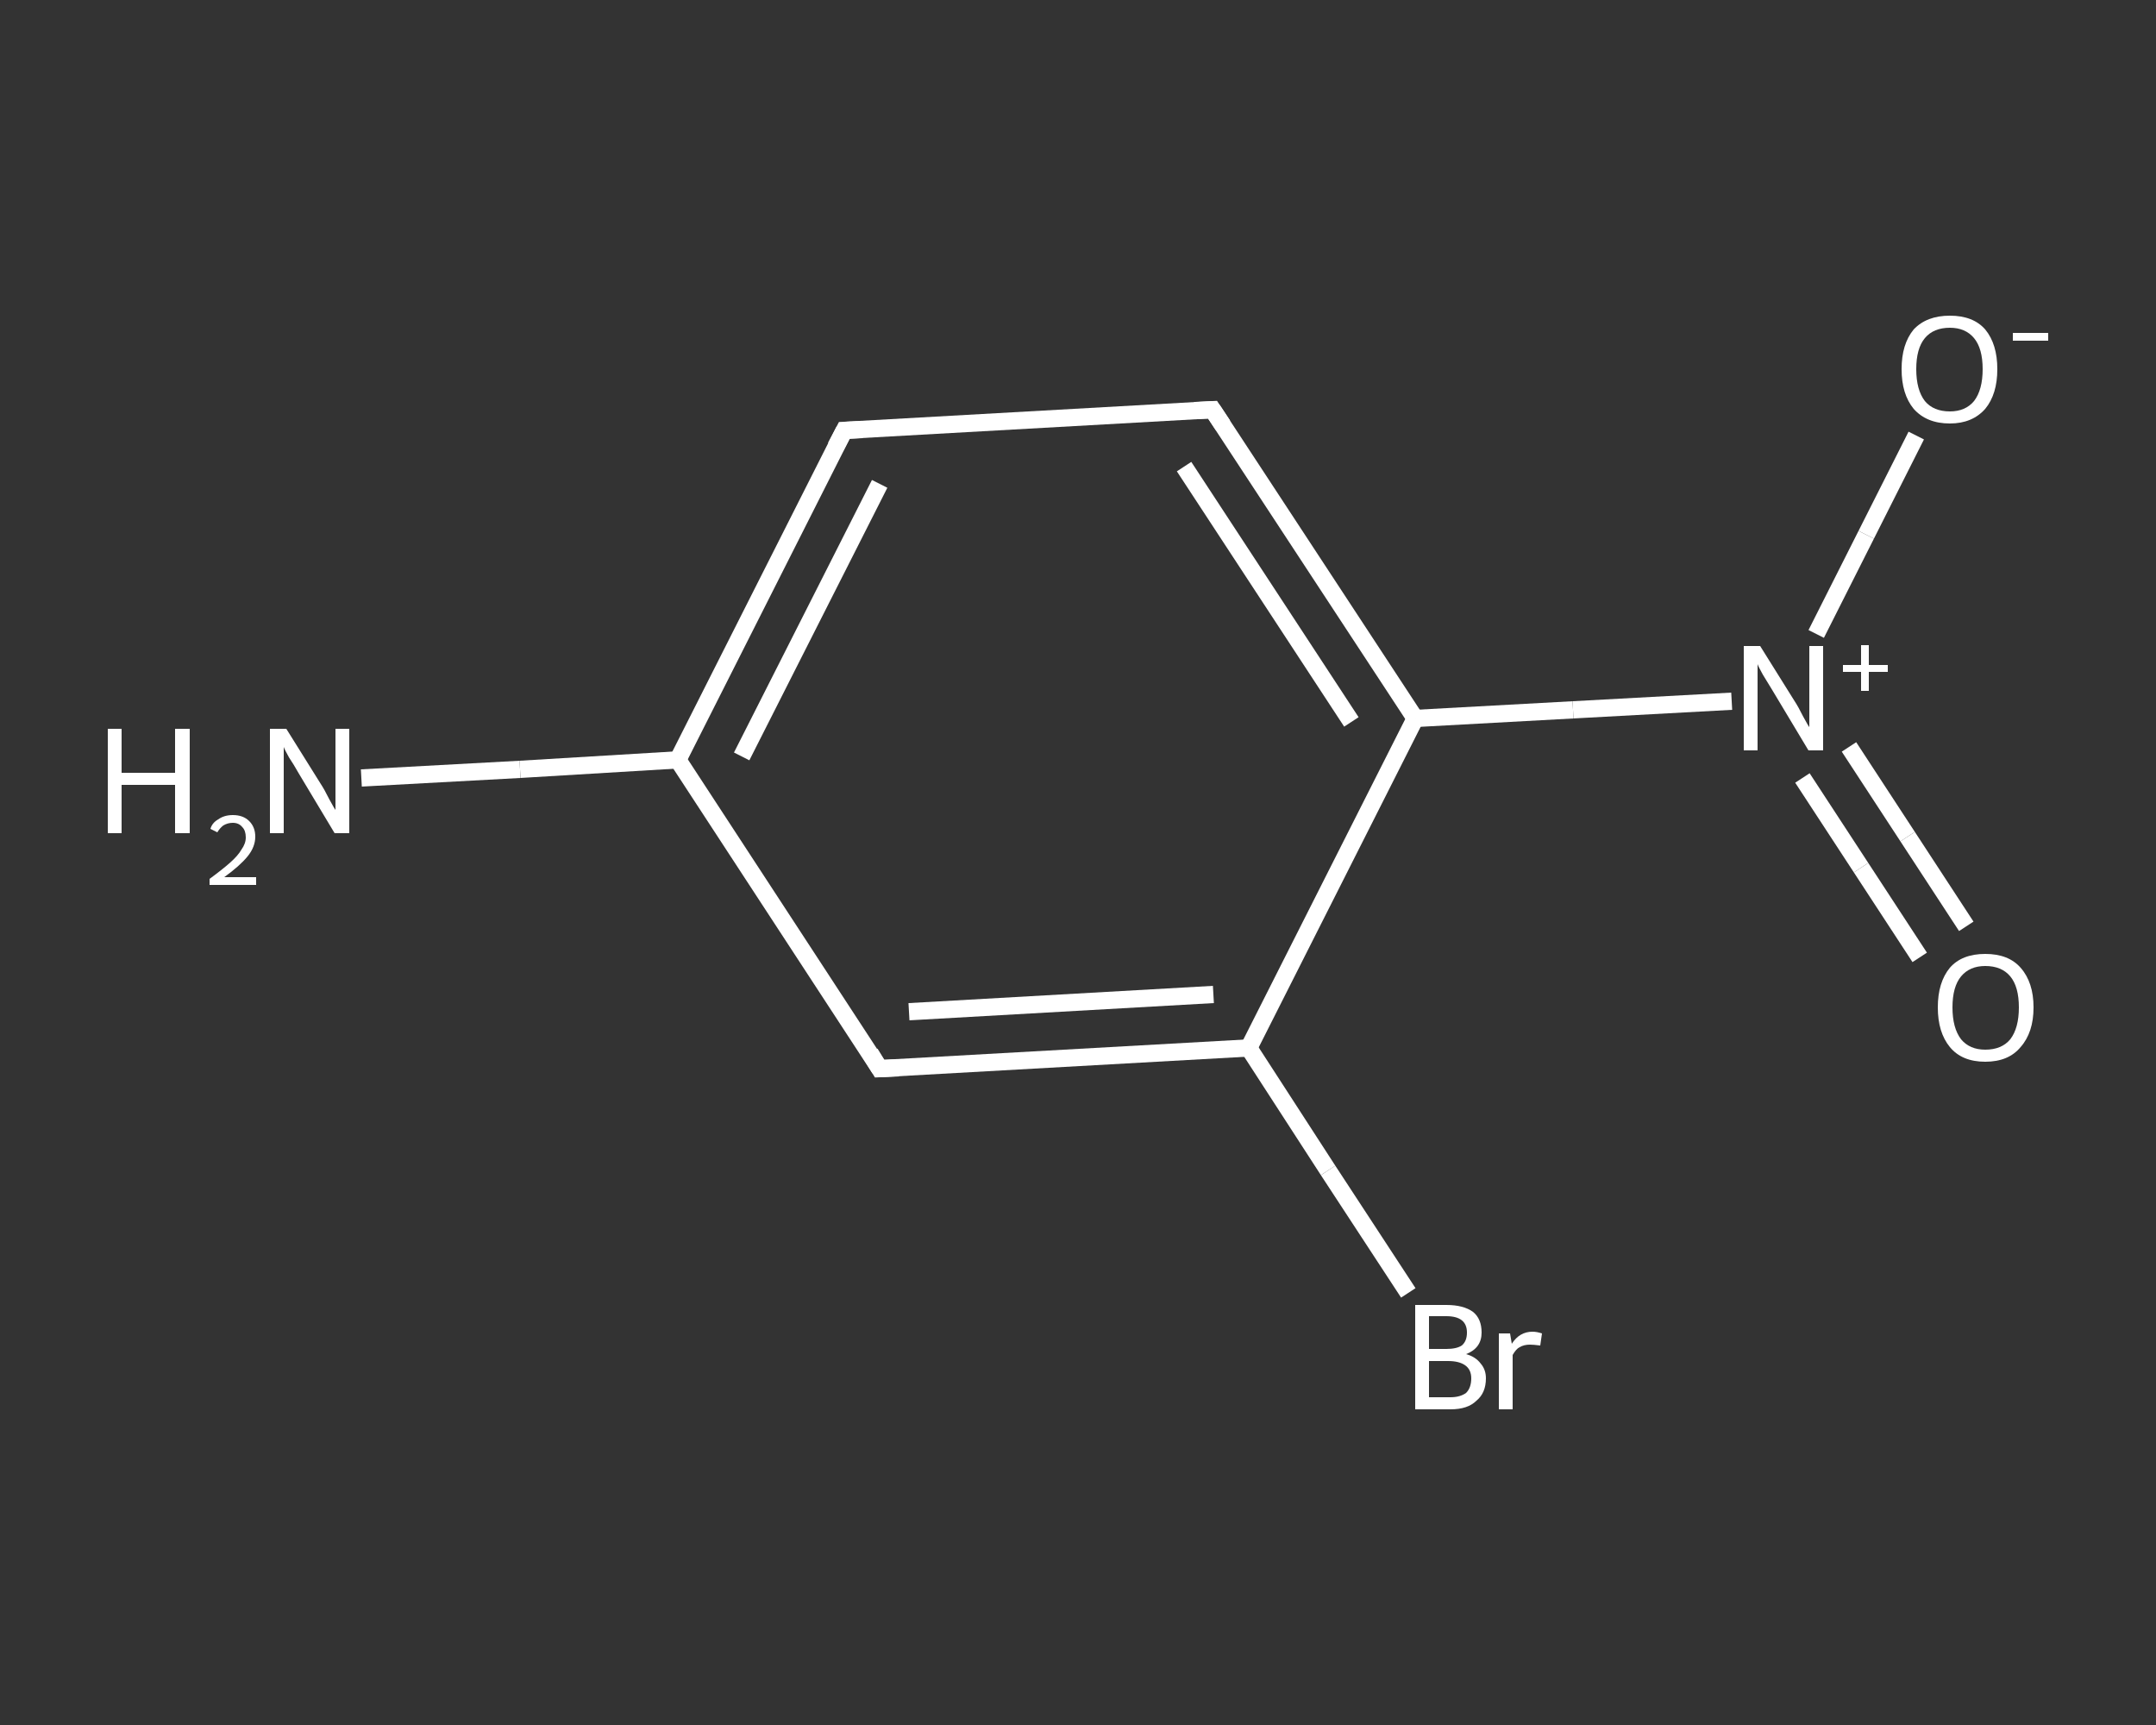 <?xml version='1.0' encoding='iso-8859-1'?>
<svg version='1.1' baseProfile='full'
              xmlns='http://www.w3.org/2000/svg'
                      xmlns:rdkit='http://www.rdkit.org/xml'
                      xmlns:xlink='http://www.w3.org/1999/xlink'
                  xml:space='preserve'
width='250px' height='200px' viewBox='0 0 250 200'>
<rect x="0" y="0" width="250" height="200" fill="#333333" stroke="none"/>
<!-- END OF HEADER -->
<rect style='opacity:1.0;fill:transparent;stroke:none' width='250.0' height='200.0' x='0.0' y='0.0'> </rect>
<path class='bond-0 atom-0 atom-1' d='M 41.9,90.2 L 60.3,89.2' style='fill:none;fill-rule:evenodd;stroke:#FFFFFF;stroke-width:2.0px;stroke-linecap:butt;stroke-linejoin:miter;stroke-opacity:1' />
<path class='bond-0 atom-0 atom-1' d='M 60.3,89.2 L 78.6,88.1' style='fill:none;fill-rule:evenodd;stroke:#FFFFFF;stroke-width:2.0px;stroke-linecap:butt;stroke-linejoin:miter;stroke-opacity:1' />
<path class='bond-1 atom-1 atom-2' d='M 78.6,88.1 L 97.9,49.9' style='fill:none;fill-rule:evenodd;stroke:#FFFFFF;stroke-width:2.0px;stroke-linecap:butt;stroke-linejoin:miter;stroke-opacity:1' />
<path class='bond-1 atom-1 atom-2' d='M 86.0,87.7 L 102.0,56.1' style='fill:none;fill-rule:evenodd;stroke:#FFFFFF;stroke-width:2.0px;stroke-linecap:butt;stroke-linejoin:miter;stroke-opacity:1' />
<path class='bond-2 atom-2 atom-3' d='M 97.9,49.9 L 140.6,47.5' style='fill:none;fill-rule:evenodd;stroke:#FFFFFF;stroke-width:2.0px;stroke-linecap:butt;stroke-linejoin:miter;stroke-opacity:1' />
<path class='bond-3 atom-3 atom-4' d='M 140.6,47.5 L 164.1,83.3' style='fill:none;fill-rule:evenodd;stroke:#FFFFFF;stroke-width:2.0px;stroke-linecap:butt;stroke-linejoin:miter;stroke-opacity:1' />
<path class='bond-3 atom-3 atom-4' d='M 137.3,54.1 L 156.7,83.7' style='fill:none;fill-rule:evenodd;stroke:#FFFFFF;stroke-width:2.0px;stroke-linecap:butt;stroke-linejoin:miter;stroke-opacity:1' />
<path class='bond-4 atom-4 atom-5' d='M 164.1,83.3 L 182.4,82.3' style='fill:none;fill-rule:evenodd;stroke:#FFFFFF;stroke-width:2.0px;stroke-linecap:butt;stroke-linejoin:miter;stroke-opacity:1' />
<path class='bond-4 atom-4 atom-5' d='M 182.4,82.3 L 200.8,81.3' style='fill:none;fill-rule:evenodd;stroke:#FFFFFF;stroke-width:2.0px;stroke-linecap:butt;stroke-linejoin:miter;stroke-opacity:1' />
<path class='bond-5 atom-5 atom-6' d='M 209.0,90.2 L 215.8,100.6' style='fill:none;fill-rule:evenodd;stroke:#FFFFFF;stroke-width:2.0px;stroke-linecap:butt;stroke-linejoin:miter;stroke-opacity:1' />
<path class='bond-5 atom-5 atom-6' d='M 215.8,100.6 L 222.6,111.0' style='fill:none;fill-rule:evenodd;stroke:#FFFFFF;stroke-width:2.0px;stroke-linecap:butt;stroke-linejoin:miter;stroke-opacity:1' />
<path class='bond-5 atom-5 atom-6' d='M 214.4,86.6 L 221.2,97.0' style='fill:none;fill-rule:evenodd;stroke:#FFFFFF;stroke-width:2.0px;stroke-linecap:butt;stroke-linejoin:miter;stroke-opacity:1' />
<path class='bond-5 atom-5 atom-6' d='M 221.2,97.0 L 228.0,107.4' style='fill:none;fill-rule:evenodd;stroke:#FFFFFF;stroke-width:2.0px;stroke-linecap:butt;stroke-linejoin:miter;stroke-opacity:1' />
<path class='bond-6 atom-5 atom-7' d='M 210.6,73.5 L 216.4,62.0' style='fill:none;fill-rule:evenodd;stroke:#FFFFFF;stroke-width:2.0px;stroke-linecap:butt;stroke-linejoin:miter;stroke-opacity:1' />
<path class='bond-6 atom-5 atom-7' d='M 216.4,62.0 L 222.2,50.5' style='fill:none;fill-rule:evenodd;stroke:#FFFFFF;stroke-width:2.0px;stroke-linecap:butt;stroke-linejoin:miter;stroke-opacity:1' />
<path class='bond-7 atom-4 atom-8' d='M 164.1,83.3 L 144.8,121.5' style='fill:none;fill-rule:evenodd;stroke:#FFFFFF;stroke-width:2.0px;stroke-linecap:butt;stroke-linejoin:miter;stroke-opacity:1' />
<path class='bond-8 atom-8 atom-9' d='M 144.8,121.5 L 154.0,135.7' style='fill:none;fill-rule:evenodd;stroke:#FFFFFF;stroke-width:2.0px;stroke-linecap:butt;stroke-linejoin:miter;stroke-opacity:1' />
<path class='bond-8 atom-8 atom-9' d='M 154.0,135.7 L 163.3,149.9' style='fill:none;fill-rule:evenodd;stroke:#FFFFFF;stroke-width:2.0px;stroke-linecap:butt;stroke-linejoin:miter;stroke-opacity:1' />
<path class='bond-9 atom-8 atom-10' d='M 144.8,121.5 L 102.0,123.9' style='fill:none;fill-rule:evenodd;stroke:#FFFFFF;stroke-width:2.0px;stroke-linecap:butt;stroke-linejoin:miter;stroke-opacity:1' />
<path class='bond-9 atom-8 atom-10' d='M 140.7,115.3 L 105.4,117.3' style='fill:none;fill-rule:evenodd;stroke:#FFFFFF;stroke-width:2.0px;stroke-linecap:butt;stroke-linejoin:miter;stroke-opacity:1' />
<path class='bond-10 atom-10 atom-1' d='M 102.0,123.9 L 78.6,88.1' style='fill:none;fill-rule:evenodd;stroke:#FFFFFF;stroke-width:2.0px;stroke-linecap:butt;stroke-linejoin:miter;stroke-opacity:1' />
<path d='M 96.9,51.8 L 97.9,49.9 L 100.0,49.8' style='fill:none;stroke:#FFFFFF;stroke-width:2.0px;stroke-linecap:butt;stroke-linejoin:miter;stroke-opacity:1;' />
<path d='M 138.5,47.6 L 140.6,47.5 L 141.8,49.3' style='fill:none;stroke:#FFFFFF;stroke-width:2.0px;stroke-linecap:butt;stroke-linejoin:miter;stroke-opacity:1;' />
<path d='M 104.2,123.8 L 102.0,123.9 L 100.9,122.1' style='fill:none;stroke:#FFFFFF;stroke-width:2.0px;stroke-linecap:butt;stroke-linejoin:miter;stroke-opacity:1;' />
<path class='atom-0' d='M 12.5 84.5
L 14.1 84.5
L 14.1 89.6
L 20.3 89.6
L 20.3 84.5
L 22.0 84.5
L 22.0 96.6
L 20.3 96.6
L 20.3 91.0
L 14.1 91.0
L 14.1 96.6
L 12.5 96.6
L 12.5 84.5
' fill='#FFFFFF'/>
<path class='atom-0' d='M 24.4 96.1
Q 24.6 95.4, 25.3 95.0
Q 26.0 94.5, 27.0 94.5
Q 28.2 94.5, 28.9 95.2
Q 29.6 95.9, 29.6 97.0
Q 29.6 98.2, 28.7 99.3
Q 27.8 100.4, 26.0 101.7
L 29.7 101.7
L 29.7 102.6
L 24.3 102.6
L 24.3 101.9
Q 25.8 100.8, 26.7 100.0
Q 27.6 99.2, 28.0 98.5
Q 28.5 97.8, 28.5 97.1
Q 28.5 96.3, 28.1 95.9
Q 27.7 95.4, 27.0 95.4
Q 26.4 95.4, 25.9 95.7
Q 25.5 96.0, 25.2 96.5
L 24.4 96.1
' fill='#FFFFFF'/>
<path class='atom-0' d='M 33.2 84.5
L 37.2 90.9
Q 37.6 91.5, 38.2 92.7
Q 38.8 93.8, 38.9 93.9
L 38.9 84.5
L 40.5 84.5
L 40.5 96.6
L 38.8 96.6
L 34.6 89.6
Q 34.1 88.7, 33.5 87.8
Q 33.0 86.9, 32.9 86.6
L 32.9 96.6
L 31.3 96.6
L 31.3 84.5
L 33.2 84.5
' fill='#FFFFFF'/>
<path class='atom-5' d='M 204.1 74.9
L 208.1 81.3
Q 208.5 81.9, 209.1 83.1
Q 209.7 84.2, 209.8 84.3
L 209.8 74.9
L 211.4 74.9
L 211.4 87.0
L 209.7 87.0
L 205.5 80.0
Q 205.0 79.2, 204.4 78.2
Q 203.9 77.3, 203.8 77.0
L 203.8 87.0
L 202.2 87.0
L 202.2 74.9
L 204.1 74.9
' fill='#FFFFFF'/>
<path class='atom-5' d='M 213.7 77.1
L 215.8 77.1
L 215.8 74.8
L 216.7 74.8
L 216.7 77.1
L 218.9 77.1
L 218.9 77.9
L 216.7 77.9
L 216.7 80.1
L 215.8 80.1
L 215.8 77.9
L 213.7 77.9
L 213.7 77.1
' fill='#FFFFFF'/>
<path class='atom-6' d='M 224.7 116.8
Q 224.7 113.9, 226.1 112.2
Q 227.5 110.6, 230.2 110.6
Q 232.9 110.6, 234.3 112.2
Q 235.8 113.9, 235.8 116.8
Q 235.8 119.7, 234.3 121.4
Q 232.9 123.1, 230.2 123.1
Q 227.5 123.1, 226.1 121.4
Q 224.7 119.7, 224.7 116.8
M 230.2 121.7
Q 232.1 121.7, 233.1 120.5
Q 234.1 119.2, 234.1 116.8
Q 234.1 114.4, 233.1 113.2
Q 232.1 112.0, 230.2 112.0
Q 228.4 112.0, 227.4 113.2
Q 226.4 114.4, 226.4 116.8
Q 226.4 119.2, 227.4 120.5
Q 228.4 121.7, 230.2 121.7
' fill='#FFFFFF'/>
<path class='atom-7' d='M 220.5 42.8
Q 220.5 39.9, 221.9 38.2
Q 223.4 36.6, 226.1 36.6
Q 228.8 36.6, 230.2 38.2
Q 231.6 39.9, 231.6 42.8
Q 231.6 45.7, 230.2 47.4
Q 228.7 49.1, 226.1 49.1
Q 223.4 49.1, 221.9 47.4
Q 220.5 45.7, 220.5 42.8
M 226.1 47.7
Q 227.9 47.7, 228.9 46.5
Q 229.9 45.2, 229.9 42.8
Q 229.9 40.4, 228.9 39.2
Q 227.9 38.0, 226.1 38.0
Q 224.2 38.0, 223.2 39.2
Q 222.2 40.4, 222.2 42.8
Q 222.2 45.2, 223.2 46.5
Q 224.2 47.7, 226.1 47.7
' fill='#FFFFFF'/>
<path class='atom-7' d='M 233.4 38.6
L 237.5 38.6
L 237.5 39.5
L 233.4 39.5
L 233.4 38.6
' fill='#FFFFFF'/>
<path class='atom-9' d='M 170.0 157.0
Q 171.1 157.3, 171.7 158.1
Q 172.3 158.8, 172.3 159.8
Q 172.3 161.5, 171.2 162.4
Q 170.2 163.4, 168.2 163.4
L 164.1 163.4
L 164.1 151.3
L 167.7 151.3
Q 169.7 151.3, 170.8 152.1
Q 171.8 152.9, 171.8 154.5
Q 171.8 156.3, 170.0 157.0
M 165.7 152.6
L 165.7 156.4
L 167.7 156.4
Q 168.9 156.4, 169.5 156.0
Q 170.1 155.5, 170.1 154.5
Q 170.1 152.6, 167.7 152.6
L 165.7 152.6
M 168.2 162.0
Q 169.3 162.0, 170.0 161.5
Q 170.6 160.9, 170.6 159.8
Q 170.6 158.8, 169.9 158.3
Q 169.2 157.8, 167.9 157.8
L 165.7 157.8
L 165.7 162.0
L 168.2 162.0
' fill='#FFFFFF'/>
<path class='atom-9' d='M 175.1 154.6
L 175.3 155.8
Q 176.2 154.4, 177.7 154.4
Q 178.2 154.4, 178.8 154.6
L 178.6 156.0
Q 177.8 155.9, 177.4 155.9
Q 176.7 155.9, 176.2 156.2
Q 175.8 156.4, 175.4 157.1
L 175.4 163.4
L 173.8 163.4
L 173.8 154.6
L 175.1 154.6
' fill='#FFFFFF'/>
</svg>
